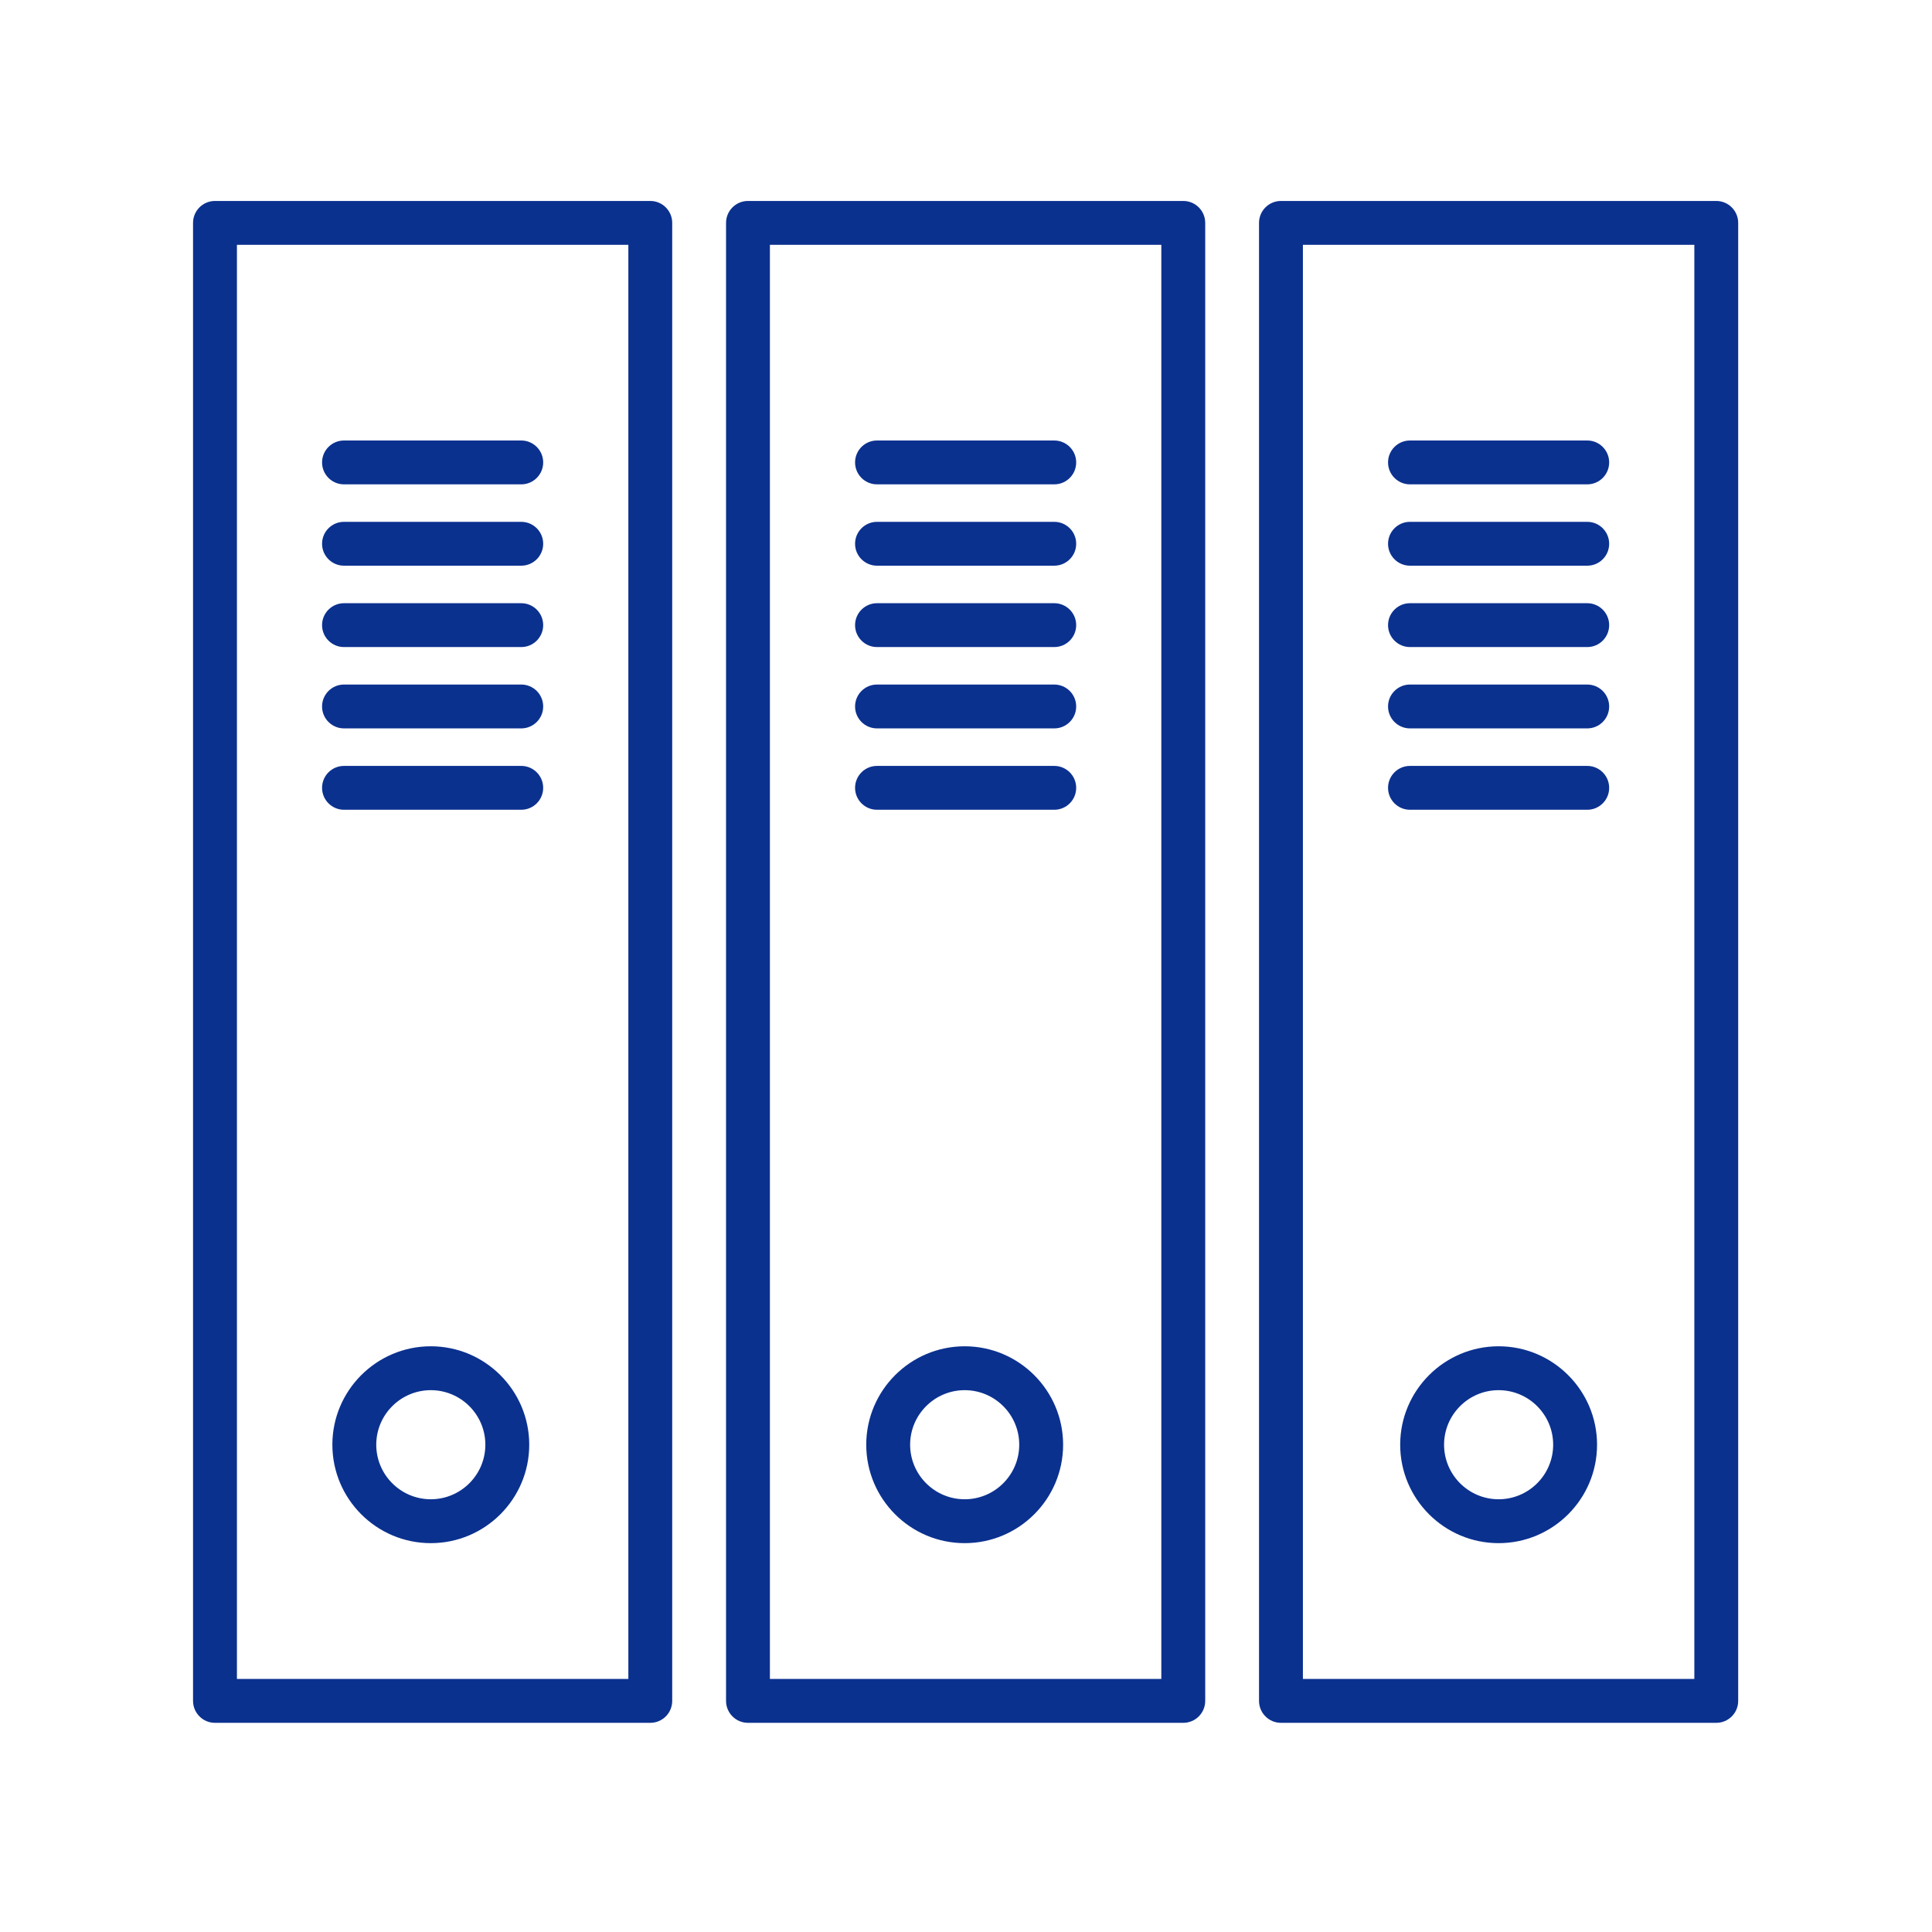 <?xml version="1.0" encoding="utf-8"?>
<svg version="1.1" xmlns="http://www.w3.org/2000/svg" viewBox="0 0 600 600">
<style type="text/css">
	.st0{fill:#0b318f;}
</style>
<g>
	<g>
		<path class="st0" d="M201.95,535.04H66.76c-3.76,0-6.81-3.05-6.81-6.82v-459c0-3.76,3.05-6.81,6.81-6.81h135.19
			c3.76,0,6.81,3.05,6.81,6.81v459C208.77,531.99,205.72,535.04,201.95,535.04z M73.58,521.41h121.56V76.04H73.58V521.41z"/>
	</g>
	<g>
		<g>
			<path class="st0" d="M161.88,150.42h-55.05c-3.76,0-6.81-3.05-6.81-6.81s3.05-6.81,6.81-6.81h55.05c3.76,0,6.81,3.05,6.81,6.81
				S165.64,150.42,161.88,150.42z"/>
		</g>
	</g>
	<g>
		<g>
			<path class="st0" d="M161.88,175.68h-55.05c-3.76,0-6.81-3.05-6.81-6.81c0-3.76,3.05-6.81,6.81-6.81h55.05
				c3.76,0,6.81,3.05,6.81,6.81C168.69,172.63,165.64,175.68,161.88,175.68z"/>
		</g>
	</g>
	<g>
		<g>
			<path class="st0" d="M161.88,200.95h-55.05c-3.76,0-6.81-3.05-6.81-6.81s3.05-6.81,6.81-6.81h55.05c3.76,0,6.81,3.05,6.81,6.81
				S165.64,200.95,161.88,200.95z"/>
		</g>
	</g>
	<g>
		<g>
			<path class="st0" d="M161.88,226.21h-55.05c-3.76,0-6.81-3.05-6.81-6.81s3.05-6.81,6.81-6.81h55.05c3.76,0,6.81,3.05,6.81,6.81
				S165.64,226.21,161.88,226.21z"/>
		</g>
	</g>
	<g>
		<g>
			<path class="st0" d="M161.88,251.48h-55.05c-3.76,0-6.81-3.05-6.81-6.81c0-3.77,3.05-6.81,6.81-6.81h55.05
				c3.76,0,6.81,3.05,6.81,6.81C168.69,248.43,165.64,251.48,161.88,251.48z"/>
		</g>
	</g>
	<g>
		<path class="st0" d="M133.79,479.24c-16.86,0-30.57-13.71-30.57-30.57s13.72-30.57,30.57-30.57s30.57,13.72,30.57,30.57
			S150.65,479.24,133.79,479.24z M133.79,431.73c-9.34,0-16.94,7.6-16.94,16.94c0,9.34,7.6,16.94,16.94,16.94s16.94-7.6,16.94-16.94
			C150.73,439.33,143.13,431.73,133.79,431.73z"/>
	</g>
	<g>
		<path class="st0" d="M367.48,535.04H232.29c-3.76,0-6.81-3.05-6.81-6.82v-459c0-3.76,3.05-6.81,6.81-6.81h135.19
			c3.76,0,6.81,3.05,6.81,6.81v459C374.29,531.99,371.24,535.04,367.48,535.04z M239.1,521.41h121.56V76.04H239.1V521.41z"/>
	</g>
	<g>
		<g>
			<path class="st0" d="M327.41,150.42h-55.05c-3.76,0-6.81-3.05-6.81-6.81s3.05-6.81,6.81-6.81h55.05c3.76,0,6.81,3.05,6.81,6.81
				S331.17,150.42,327.41,150.42z"/>
		</g>
	</g>
	<g>
		<g>
			<path class="st0" d="M327.41,175.68h-55.05c-3.76,0-6.81-3.05-6.81-6.81c0-3.76,3.05-6.81,6.81-6.81h55.05
				c3.76,0,6.81,3.05,6.81,6.81C334.22,172.63,331.17,175.68,327.41,175.68z"/>
		</g>
	</g>
	<g>
		<g>
			<path class="st0" d="M327.41,200.95h-55.05c-3.76,0-6.81-3.05-6.81-6.81s3.05-6.81,6.81-6.81h55.05c3.76,0,6.81,3.05,6.81,6.81
				S331.17,200.95,327.41,200.95z"/>
		</g>
	</g>
	<g>
		<g>
			<path class="st0" d="M327.41,226.21h-55.05c-3.76,0-6.81-3.05-6.81-6.81s3.05-6.81,6.81-6.81h55.05c3.76,0,6.81,3.05,6.81,6.81
				S331.17,226.21,327.41,226.21z"/>
		</g>
	</g>
	<g>
		<g>
			<path class="st0" d="M327.41,251.48h-55.05c-3.76,0-6.81-3.05-6.81-6.81c0-3.77,3.05-6.81,6.81-6.81h55.05
				c3.76,0,6.81,3.05,6.81,6.81C334.22,248.43,331.17,251.48,327.41,251.48z"/>
		</g>
	</g>
	<g>
		<path class="st0" d="M299.59,479.24c-16.86,0-30.57-13.71-30.57-30.57s13.72-30.57,30.57-30.57s30.57,13.72,30.57,30.57
			S316.45,479.24,299.59,479.24z M299.59,431.73c-9.34,0-16.94,7.6-16.94,16.94c0,9.34,7.6,16.94,16.94,16.94
			c9.34,0,16.94-7.6,16.94-16.94C316.54,439.33,308.94,431.73,299.59,431.73z"/>
	</g>
	<g>
		<path class="st0" d="M533,535.04H397.81c-3.76,0-6.81-3.05-6.81-6.82v-459c0-3.76,3.05-6.81,6.81-6.81H533
			c3.76,0,6.81,3.05,6.81,6.81v459C539.82,531.99,536.77,535.04,533,535.04z M404.63,521.41h121.56V76.04H404.63V521.41z"/>
	</g>
	<g>
		<g>
			<path class="st0" d="M492.93,150.42h-55.05c-3.76,0-6.81-3.05-6.81-6.81s3.05-6.81,6.81-6.81h55.05c3.76,0,6.81,3.05,6.81,6.81
				S496.7,150.42,492.93,150.42z"/>
		</g>
	</g>
	<g>
		<g>
			<path class="st0" d="M492.93,175.68h-55.05c-3.76,0-6.81-3.05-6.81-6.81c0-3.76,3.05-6.81,6.81-6.81h55.05
				c3.76,0,6.81,3.05,6.81,6.81C499.75,172.63,496.7,175.68,492.93,175.68z"/>
		</g>
	</g>
	<g>
		<g>
			<path class="st0" d="M492.93,200.95h-55.05c-3.76,0-6.81-3.05-6.81-6.81s3.05-6.81,6.81-6.81h55.05c3.76,0,6.81,3.05,6.81,6.81
				S496.7,200.95,492.93,200.95z"/>
		</g>
	</g>
	<g>
		<g>
			<path class="st0" d="M492.93,226.21h-55.05c-3.76,0-6.81-3.05-6.81-6.81s3.05-6.81,6.81-6.81h55.05c3.76,0,6.81,3.05,6.81,6.81
				S496.7,226.21,492.93,226.21z"/>
		</g>
	</g>
	<g>
		<g>
			<path class="st0" d="M492.93,251.48h-55.05c-3.76,0-6.81-3.05-6.81-6.81c0-3.77,3.05-6.81,6.81-6.81h55.05
				c3.76,0,6.81,3.05,6.81,6.81C499.75,248.43,496.7,251.48,492.93,251.48z"/>
		</g>
	</g>
	<g>
		<path class="st0" d="M465.41,479.24c-16.86,0-30.57-13.71-30.57-30.57s13.72-30.57,30.57-30.57s30.57,13.72,30.57,30.57
			S482.27,479.24,465.41,479.24z M465.41,431.73c-9.34,0-16.94,7.6-16.94,16.94c0,9.34,7.6,16.94,16.94,16.94s16.94-7.6,16.94-16.94
			C482.35,439.33,474.75,431.73,465.41,431.73z"/>
	</g>
</g>
</svg>
